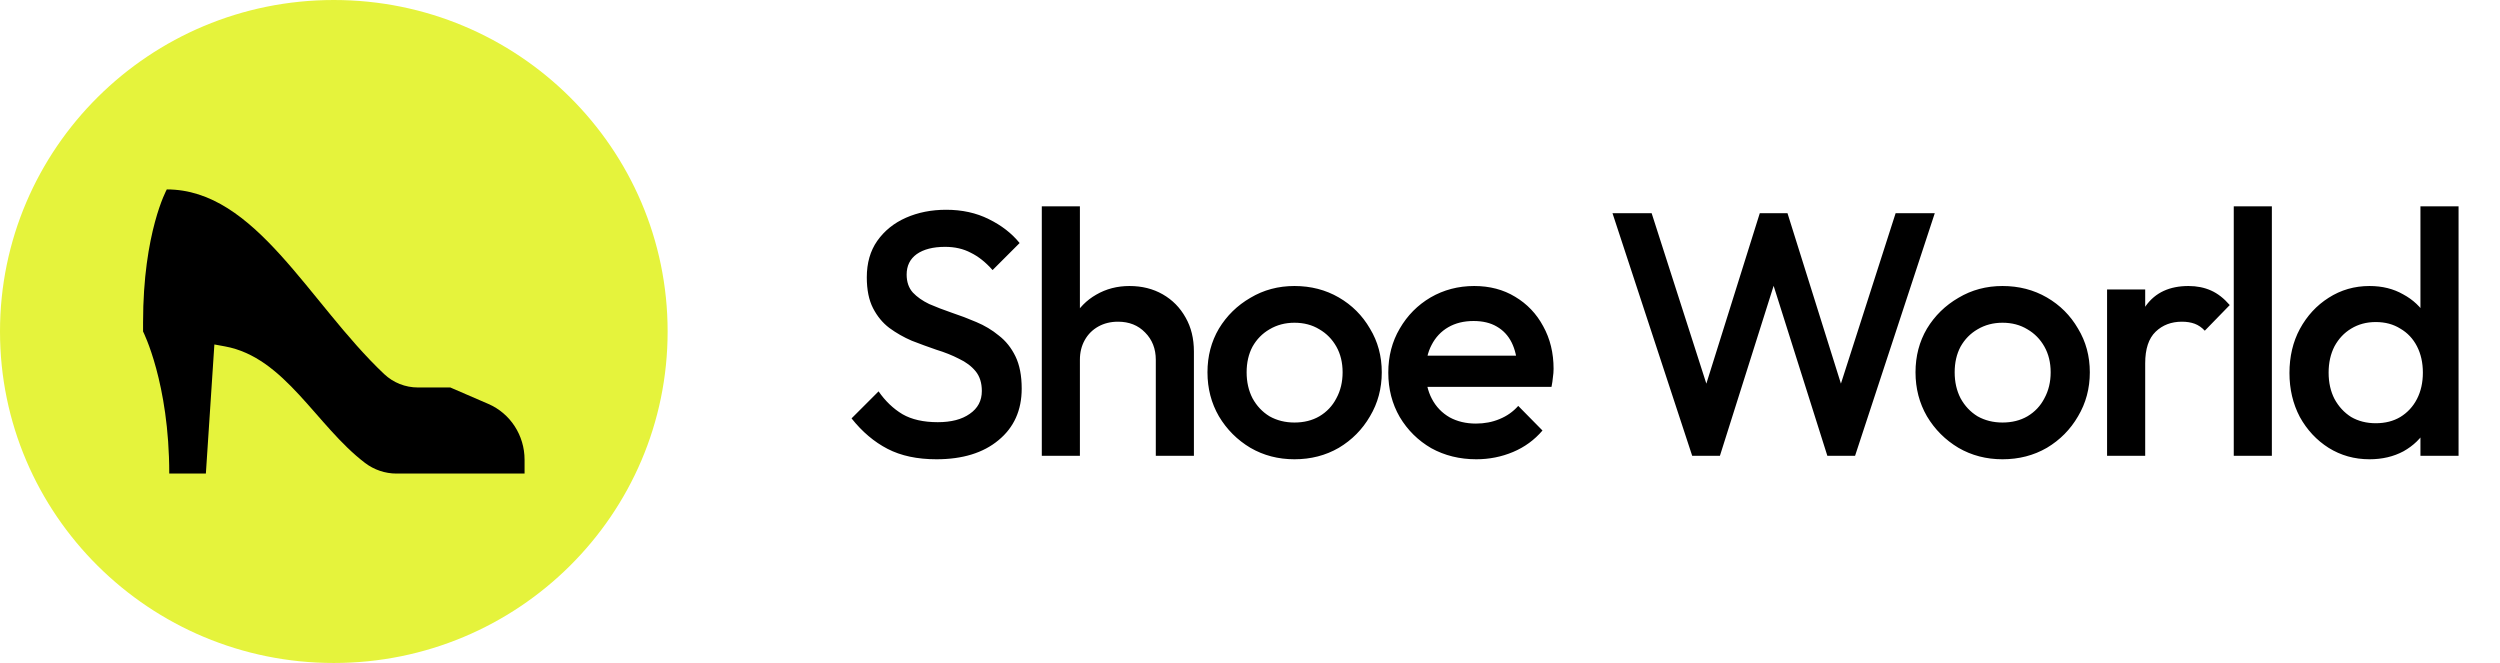 <svg width="181" height="48" viewBox="0 0 181 48" fill="none" xmlns="http://www.w3.org/2000/svg">
<ellipse cx="24.168" cy="24" rx="24.168" ry="24" fill="#E5F33C"/>
<path d="M35.356 29.244L32.602 28.053H30.252C29.347 28.053 28.474 27.707 27.81 27.08C22.345 21.916 18.506 13.714 12.076 13.714C12.076 13.714 10.358 16.808 10.358 23.343V24C10.358 24 12.254 27.709 12.254 34.286H14.905L15.521 24.939L16.282 25.078C20.63 25.869 22.888 30.824 26.428 33.516C27.086 34.016 27.884 34.286 28.705 34.286H37.979V33.281C37.979 31.521 36.946 29.931 35.356 29.244Z" fill="black"/>
<path d="M67.799 33.251C66.411 33.251 65.231 33 64.261 32.498C63.291 31.997 62.422 31.261 61.652 30.291L63.609 28.334C64.094 29.036 64.671 29.588 65.34 29.989C66.009 30.374 66.862 30.566 67.899 30.566C68.869 30.566 69.639 30.366 70.207 29.964C70.793 29.563 71.085 29.011 71.085 28.308C71.085 27.723 70.935 27.246 70.634 26.878C70.333 26.511 69.931 26.209 69.43 25.975C68.945 25.724 68.401 25.507 67.799 25.323C67.213 25.122 66.62 24.905 66.018 24.671C65.432 24.42 64.889 24.11 64.387 23.742C63.902 23.375 63.509 22.898 63.208 22.312C62.907 21.727 62.756 20.983 62.756 20.08C62.756 19.043 63.007 18.165 63.509 17.445C64.027 16.709 64.721 16.149 65.591 15.764C66.461 15.38 67.431 15.187 68.501 15.187C69.655 15.187 70.684 15.413 71.587 15.865C72.507 16.316 73.251 16.893 73.82 17.596L71.863 19.553C71.361 18.984 70.835 18.566 70.283 18.298C69.747 18.014 69.129 17.872 68.426 17.872C67.556 17.872 66.871 18.047 66.369 18.399C65.884 18.75 65.641 19.243 65.641 19.879C65.641 20.414 65.792 20.849 66.093 21.183C66.394 21.501 66.787 21.777 67.272 22.011C67.774 22.229 68.317 22.438 68.903 22.639C69.505 22.839 70.099 23.065 70.684 23.316C71.286 23.567 71.83 23.893 72.315 24.294C72.817 24.679 73.218 25.181 73.519 25.8C73.82 26.419 73.971 27.196 73.971 28.133C73.971 29.705 73.41 30.951 72.29 31.871C71.186 32.791 69.689 33.251 67.799 33.251ZM83.68 33V26.051C83.68 25.248 83.42 24.587 82.902 24.069C82.4 23.55 81.748 23.291 80.945 23.291C80.41 23.291 79.933 23.408 79.515 23.642C79.097 23.876 78.771 24.202 78.537 24.62C78.302 25.039 78.185 25.515 78.185 26.051L77.107 25.448C77.107 24.529 77.307 23.717 77.709 23.015C78.11 22.296 78.662 21.735 79.365 21.334C80.084 20.916 80.886 20.707 81.773 20.707C82.676 20.707 83.479 20.907 84.181 21.309C84.884 21.71 85.436 22.271 85.837 22.99C86.239 23.692 86.439 24.512 86.439 25.448V33H83.68ZM75.426 33V14.937H78.185V33H75.426ZM93.718 33.251C92.547 33.251 91.485 32.975 90.532 32.423C89.578 31.854 88.817 31.093 88.249 30.14C87.697 29.187 87.421 28.125 87.421 26.954C87.421 25.783 87.697 24.729 88.249 23.793C88.817 22.856 89.578 22.112 90.532 21.56C91.485 20.991 92.547 20.707 93.718 20.707C94.905 20.707 95.976 20.983 96.929 21.535C97.882 22.087 98.635 22.839 99.187 23.793C99.756 24.729 100.04 25.783 100.04 26.954C100.04 28.125 99.756 29.187 99.187 30.14C98.635 31.093 97.882 31.854 96.929 32.423C95.976 32.975 94.905 33.251 93.718 33.251ZM93.718 30.591C94.404 30.591 95.006 30.441 95.524 30.14C96.059 29.822 96.469 29.387 96.754 28.835C97.055 28.283 97.205 27.656 97.205 26.954C97.205 26.251 97.055 25.632 96.754 25.097C96.452 24.562 96.043 24.144 95.524 23.843C95.006 23.525 94.404 23.366 93.718 23.366C93.049 23.366 92.447 23.525 91.912 23.843C91.393 24.144 90.983 24.562 90.682 25.097C90.398 25.632 90.256 26.251 90.256 26.954C90.256 27.656 90.398 28.283 90.682 28.835C90.983 29.387 91.393 29.822 91.912 30.14C92.447 30.441 93.049 30.591 93.718 30.591ZM106.884 33.251C105.68 33.251 104.593 32.983 103.623 32.448C102.67 31.896 101.909 31.143 101.34 30.19C100.788 29.237 100.512 28.166 100.512 26.979C100.512 25.791 100.788 24.729 101.34 23.793C101.892 22.839 102.636 22.087 103.573 21.535C104.526 20.983 105.58 20.707 106.734 20.707C107.854 20.707 108.841 20.966 109.694 21.485C110.564 22.003 111.241 22.714 111.726 23.617C112.228 24.52 112.479 25.549 112.479 26.703C112.479 26.904 112.462 27.113 112.429 27.33C112.412 27.531 112.379 27.757 112.329 28.007H102.444V25.75H110.898L109.87 26.653C109.836 25.917 109.694 25.298 109.443 24.796C109.192 24.294 108.833 23.91 108.365 23.642C107.913 23.375 107.353 23.241 106.684 23.241C105.981 23.241 105.371 23.391 104.852 23.692C104.334 23.993 103.932 24.42 103.648 24.972C103.364 25.507 103.221 26.151 103.221 26.904C103.221 27.656 103.372 28.317 103.673 28.886C103.974 29.454 104.401 29.897 104.953 30.215C105.505 30.516 106.14 30.667 106.859 30.667C107.478 30.667 108.047 30.558 108.565 30.341C109.1 30.123 109.552 29.805 109.92 29.387L111.676 31.169C111.091 31.854 110.38 32.373 109.544 32.724C108.707 33.075 107.821 33.251 106.884 33.251ZM122.515 33L116.745 15.438H119.58L123.92 28.961H123.168L127.408 15.438H129.415L133.655 28.961H132.902L137.242 15.438H140.077L134.307 33H132.3L128.035 19.503H128.787L124.522 33H122.515ZM144.98 33.251C143.81 33.251 142.748 32.975 141.794 32.423C140.841 31.854 140.08 31.093 139.511 30.14C138.959 29.187 138.683 28.125 138.683 26.954C138.683 25.783 138.959 24.729 139.511 23.793C140.08 22.856 140.841 22.112 141.794 21.56C142.748 20.991 143.81 20.707 144.98 20.707C146.168 20.707 147.238 20.983 148.192 21.535C149.145 22.087 149.898 22.839 150.45 23.793C151.018 24.729 151.303 25.783 151.303 26.954C151.303 28.125 151.018 29.187 150.45 30.14C149.898 31.093 149.145 31.854 148.192 32.423C147.238 32.975 146.168 33.251 144.98 33.251ZM144.98 30.591C145.666 30.591 146.268 30.441 146.787 30.14C147.322 29.822 147.732 29.387 148.016 28.835C148.317 28.283 148.468 27.656 148.468 26.954C148.468 26.251 148.317 25.632 148.016 25.097C147.715 24.562 147.305 24.144 146.787 23.843C146.268 23.525 145.666 23.366 144.98 23.366C144.311 23.366 143.709 23.525 143.174 23.843C142.656 24.144 142.246 24.562 141.945 25.097C141.66 25.632 141.518 26.251 141.518 26.954C141.518 27.656 141.66 28.283 141.945 28.835C142.246 29.387 142.656 29.822 143.174 30.14C143.709 30.441 144.311 30.591 144.98 30.591ZM152.552 33V20.958H155.312V33H152.552ZM155.312 26.301L154.359 25.825C154.359 24.303 154.693 23.073 155.362 22.137C156.048 21.183 157.077 20.707 158.448 20.707C159.05 20.707 159.594 20.816 160.079 21.033C160.564 21.25 161.015 21.602 161.434 22.087L159.627 23.943C159.41 23.709 159.167 23.542 158.9 23.441C158.632 23.341 158.323 23.291 157.971 23.291C157.202 23.291 156.566 23.533 156.065 24.018C155.563 24.503 155.312 25.265 155.312 26.301ZM161.724 33V14.937H164.483V33H161.724ZM171.552 33.251C170.465 33.251 169.478 32.975 168.592 32.423C167.722 31.871 167.028 31.127 166.509 30.19C166.007 29.237 165.757 28.175 165.757 27.004C165.757 25.816 166.007 24.754 166.509 23.818C167.028 22.864 167.722 22.112 168.592 21.56C169.478 20.991 170.465 20.707 171.552 20.707C172.472 20.707 173.283 20.907 173.986 21.309C174.705 21.694 175.273 22.229 175.692 22.915C176.11 23.6 176.319 24.378 176.319 25.248V28.71C176.319 29.58 176.11 30.357 175.692 31.043C175.29 31.729 174.73 32.272 174.011 32.674C173.291 33.059 172.472 33.251 171.552 33.251ZM172.004 30.642C172.689 30.642 173.283 30.491 173.785 30.19C174.303 29.872 174.705 29.438 174.989 28.886C175.273 28.334 175.416 27.698 175.416 26.979C175.416 26.26 175.273 25.624 174.989 25.072C174.705 24.52 174.303 24.094 173.785 23.793C173.283 23.475 172.689 23.316 172.004 23.316C171.335 23.316 170.741 23.475 170.222 23.793C169.721 24.094 169.319 24.52 169.018 25.072C168.734 25.624 168.592 26.26 168.592 26.979C168.592 27.698 168.734 28.334 169.018 28.886C169.319 29.438 169.721 29.872 170.222 30.19C170.741 30.491 171.335 30.642 172.004 30.642ZM178 33H175.24V29.764L175.717 26.828L175.24 23.918V14.937H178V33Z" fill="black"/>
</svg>